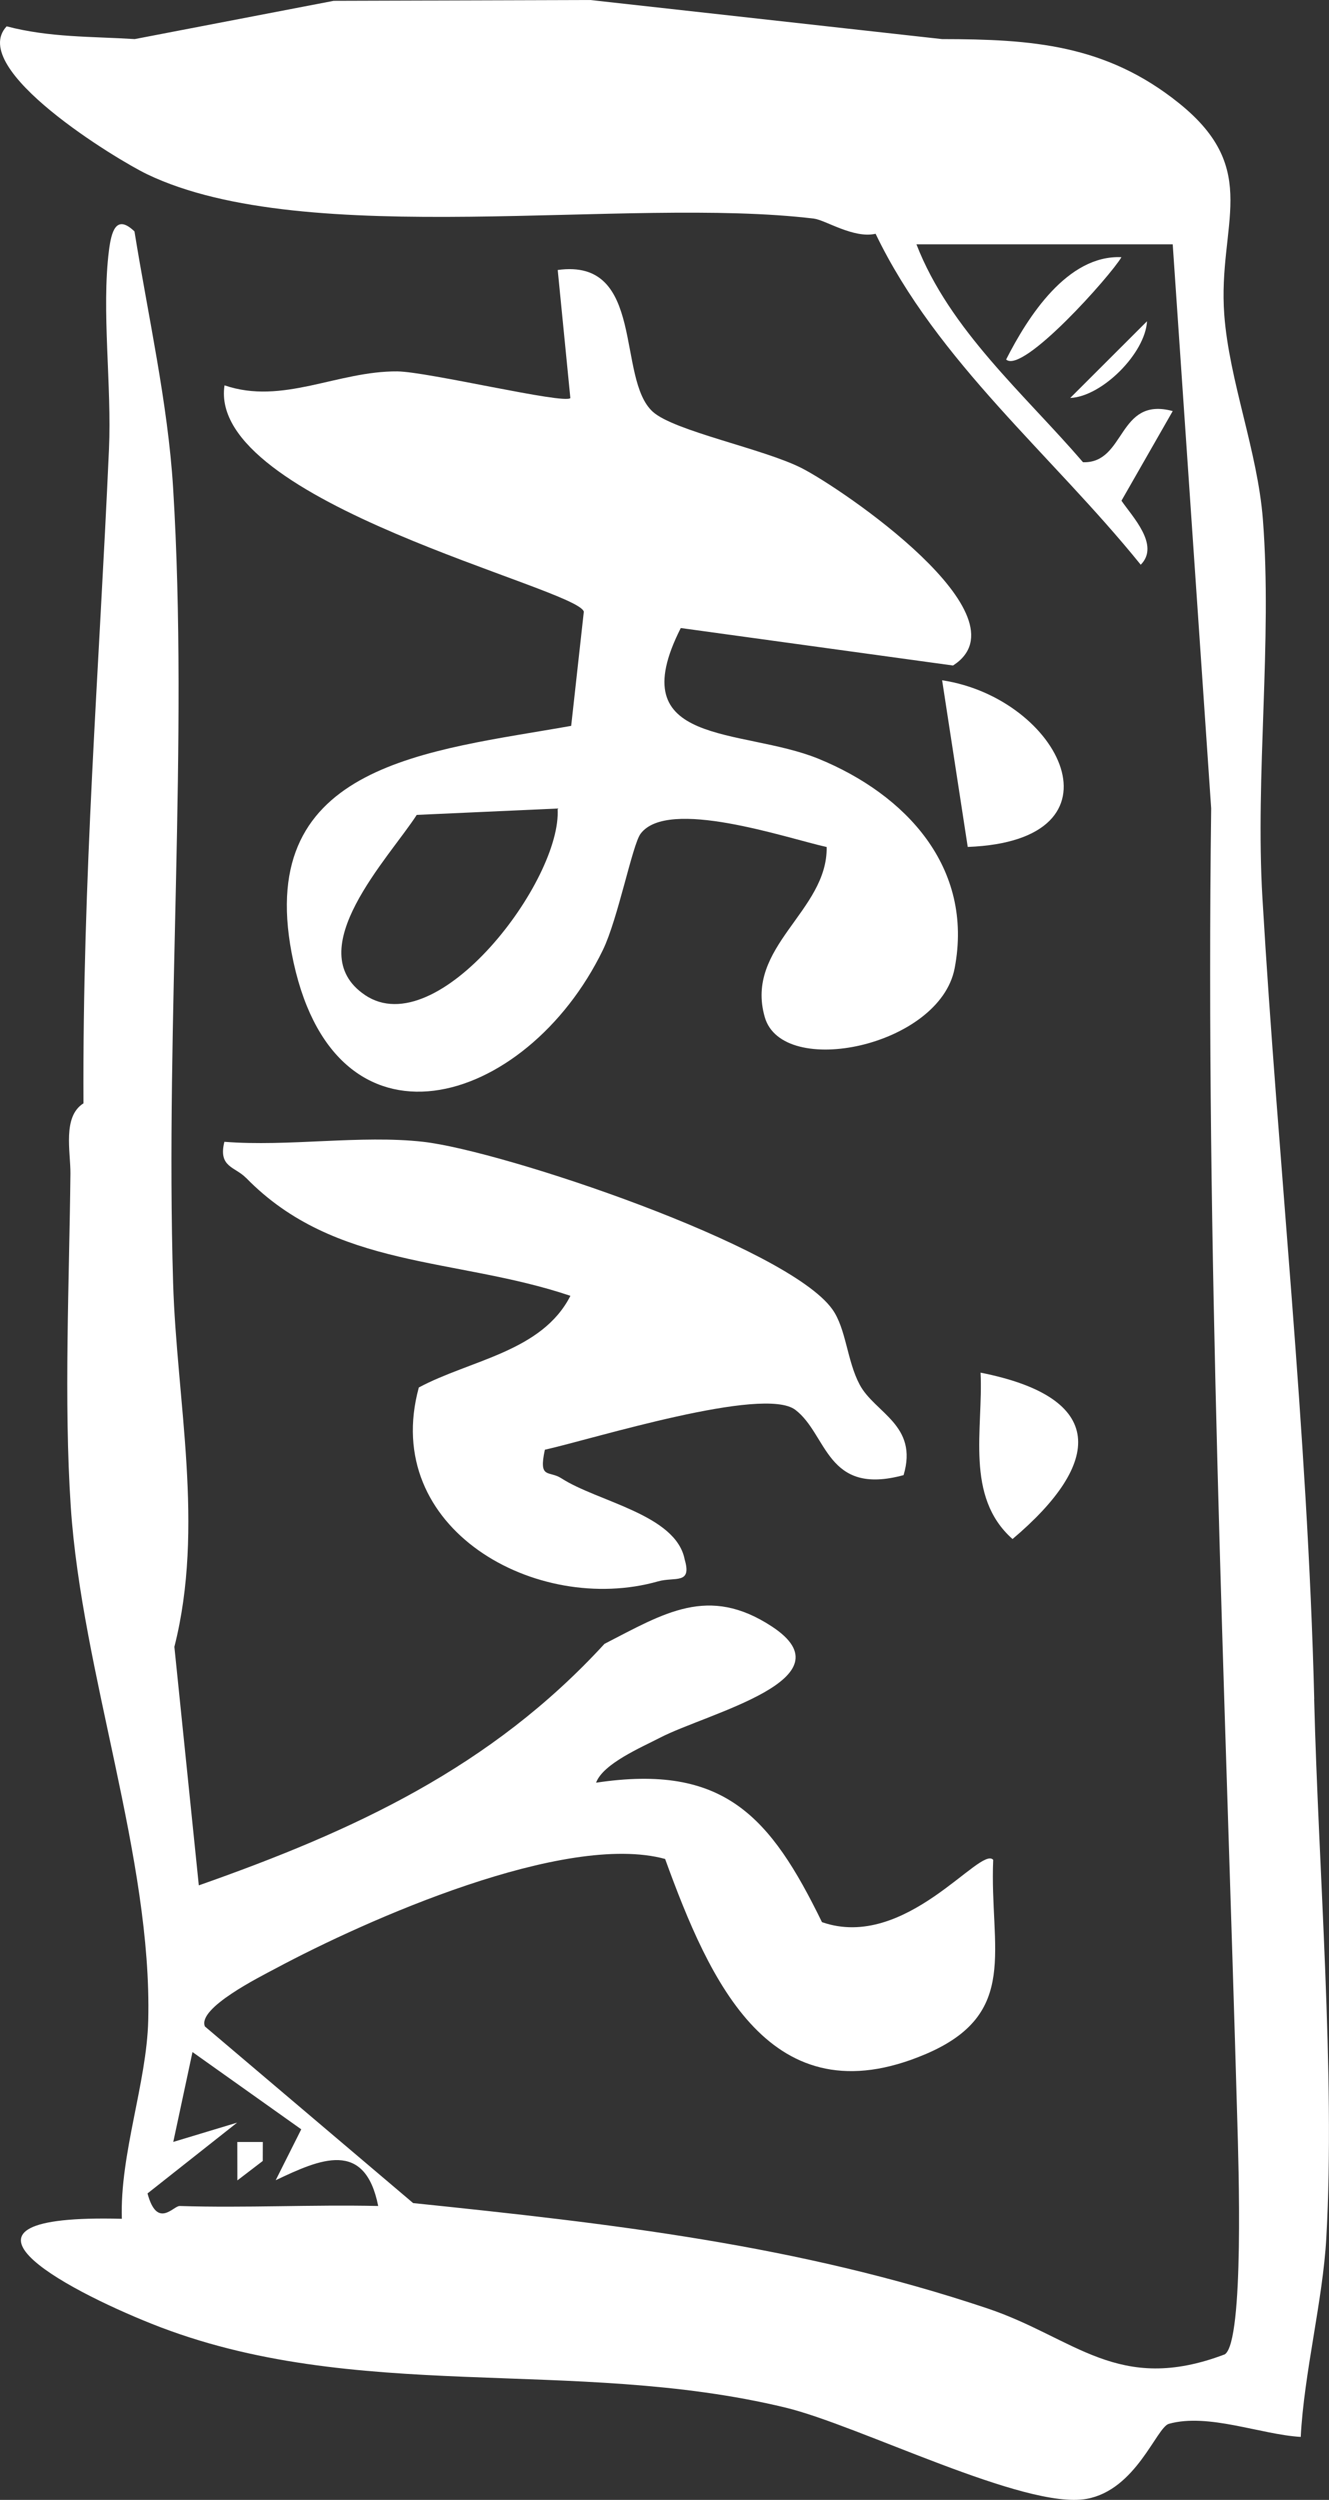 <svg id="グループ_9252" data-name="グループ 9252" xmlns="http://www.w3.org/2000/svg" xmlns:xlink="http://www.w3.org/1999/xlink" width="125.09" height="235.16" viewBox="0 0 125.09 235.16">
  <rect x="0" y="0" width="125.09" height="235.16" fill="#333333" stroke="none"/>
  <defs>
    <clipPath id="clip-path">
      <rect id="長方形_7228" data-name="長方形 7228" width="125.09" height="235.16" fill="#fff"/>
    </clipPath>
  </defs>
  <g id="グループ_9251" data-name="グループ 9251" clip-path="url(#clip-path)">
    <path id="パス_75326" data-name="パス 75326" d="M123.7,159.824c-.627-25.276-3.4-50.258-4.875-75.334-.685-11.594.931-24.163.042-35.625-.5-6.433-3.176-13.053-3.635-19.27-.627-8.5,3.595-13.569-4.252-19.881-6.905-5.553-13.9-6.024-22.309-6.036L55.558,0,31.4.079,12.68,3.677c-4.1-.255-8.016-.141-12.053-1.2-3.749,4,10.433,12.578,13.214,13.911,15.053,7.224,45.11,2.047,62.767,4.176,1.075.129,3.739,1.9,5.806,1.426,5.8,12.055,16.621,20.813,24.956,31.134,1.828-1.843-.794-4.525-1.814-6.024l4.825-8.431c-5.215-1.406-4.392,4.93-8.443,4.813-5.518-6.416-12.549-12.428-15.68-20.5H110.38L114,76.046c-.538,41.431,1.3,82.328,2.463,123.58.1,3.563.667,20.607-1.176,21.841-10.071,3.824-14.112-1.561-22.369-4.327-17.844-5.977-35.392-7.971-54.031-9.9l-19.6-16.615c-.739-1.725,5.191-4.672,6.642-5.448,8.592-4.6,27.246-12.874,36.674-10.309,4.191,11.517,9.919,24.535,24.48,18.375,8.976-3.8,6.046-9.906,6.4-18.292-1.189-1.38-8.237,8.606-16.116,5.862-4.853-9.936-9.209-14.936-21.263-13.117.653-1.794,4.284-3.332,6.009-4.228,4.459-2.317,18.106-5.521,10.522-10.478-5.955-3.892-10.086-1.261-15.739,1.645-10.673,11.628-23.559,17.575-38.183,22.718l-2.3-22.438c2.863-11.279.211-23.178-.119-34.246-.74-24.76,1.464-50.968,0-74.782-.489-7.939-2.37-16.256-3.637-24.118-1.761-1.692-2.183.1-2.4,1.782-.717,5.64.271,12.777,0,18.717C9.323,63.2,7.751,82.591,7.857,103.788c-2,1.255-1.206,4.578-1.228,6.617-.106,10.051-.63,21.478.034,31.365,1.052,15.652,7.667,33,7.289,48.293-.147,5.888-2.68,12.588-2.483,18.654-18.682-.484-5.458,6.575,2.8,9.874,19.141,7.641,39.587,3.037,59.659,7.885,6.947,1.677,22.52,9.621,28.323,8.592,4.684-.829,6.6-6.734,7.766-7.063,3.7-1.039,8.661,1.01,12.413,1.23.308-6,2.079-12.837,2.407-18.714.858-15.377-.752-34.784-1.144-50.7M16.9,207.517c-.578-.018-2.107,2.2-3.015-1.186l8.436-6.661-6.012,1.816,1.809-8.455L28.355,200.3l-2.406,4.789c4.175-1.983,8.394-3.871,9.649,2.424-6.212-.142-12.477.2-18.7,0" transform="translate(0)" fill="#fff"/>
    <path id="パス_75327" data-name="パス 75327" d="M28.912,24.732c-5.635-.047-10.81,3.185-16.273,1.312-1.675,11,33.283,19.076,33.818,21.294L45.268,58.076c-13.289,2.369-29.7,3.486-26.314,21.354,3.811,20.123,22.1,14.549,29.3-.275,1.416-2.913,2.774-9.9,3.545-10.929,2.556-3.424,13.658.382,17.516,1.248.1,6.056-7.736,9.356-5.826,16,1.669,5.828,16.462,2.761,17.871-4.593,1.824-9.515-4.63-16.362-12.805-19.706C61.288,58.208,49.89,60.1,55.583,48.874L81.207,52.4c7.2-4.617-10.406-16.618-14.253-18.573-3.583-1.818-11.993-3.479-14-5.294C49.488,25.417,52.311,14.049,44,15.193L45.19,27.242c-.561.6-13.465-2.486-16.278-2.509M25.848,83.388c-6.192-4.191,2.3-12.923,4.882-16.936l13.258-.6c.444,6.718-11.279,22.182-18.139,17.539" transform="translate(8.494 10.204)" fill="#fff"/>
    <path id="パス_75328" data-name="パス 75328" d="M14.7,67.594c8.4,8.6,19.707,7.448,30.529,11.095-2.677,5.264-9.421,6.029-14.268,8.621-3.642,13.3,11.107,21.473,22.517,18.24,1.583-.449,3.208.328,2.506-2.055-.812-4.245-8.2-5.433-11.609-7.644-1.166-.756-2.163.132-1.551-2.685,4.62-1.037,20.573-6.036,23.579-3.749,3.042,2.317,2.891,8.126,10.184,6.138,1.412-4.717-2.714-5.838-4.136-8.515-1.2-2.257-1.266-5.255-2.568-7.081C65.65,74.022,38.849,65.041,31.359,64.2c-5.872-.66-12.7.479-18.7,0-.6,2.4,1,2.334,2.034,3.394" transform="translate(8.461 43.206)" fill="#fff"/>
    <path id="パス_75329" data-name="パス 75329" d="M52.934,38.2l2.411,15.678c15.435-.595,8.7-13.995-2.411-15.678" transform="translate(35.742 25.792)" fill="#fff"/>
    <path id="パス_75330" data-name="パス 75330" d="M58.154,92.73c8.5-7.182,8.892-13.3-3.009-15.652.265,5.292-1.5,11.656,3.009,15.652" transform="translate(37.149 52.044)" fill="#fff"/>
    <path id="パス_75331" data-name="パス 75331" d="M56.53,24.07c1.566,1.4,9.839-7.892,10.854-9.626-5.094-.226-8.813,5.61-10.854,9.626" transform="translate(38.17 9.749)" fill="#fff"/>
    <path id="パス_75332" data-name="パス 75332" d="M67.36,18.039l-7.23,7.218c3-.134,7.063-4.2,7.23-7.218" transform="translate(40.601 12.18)" fill="#fff"/>
    <path id="パス_75333" data-name="パス 75333" d="M13.339,123.891l2.389-1.828.005-1.784h-2.4Z" transform="translate(9.003 81.214)" fill="#fff"/>
  </g>
</svg>
